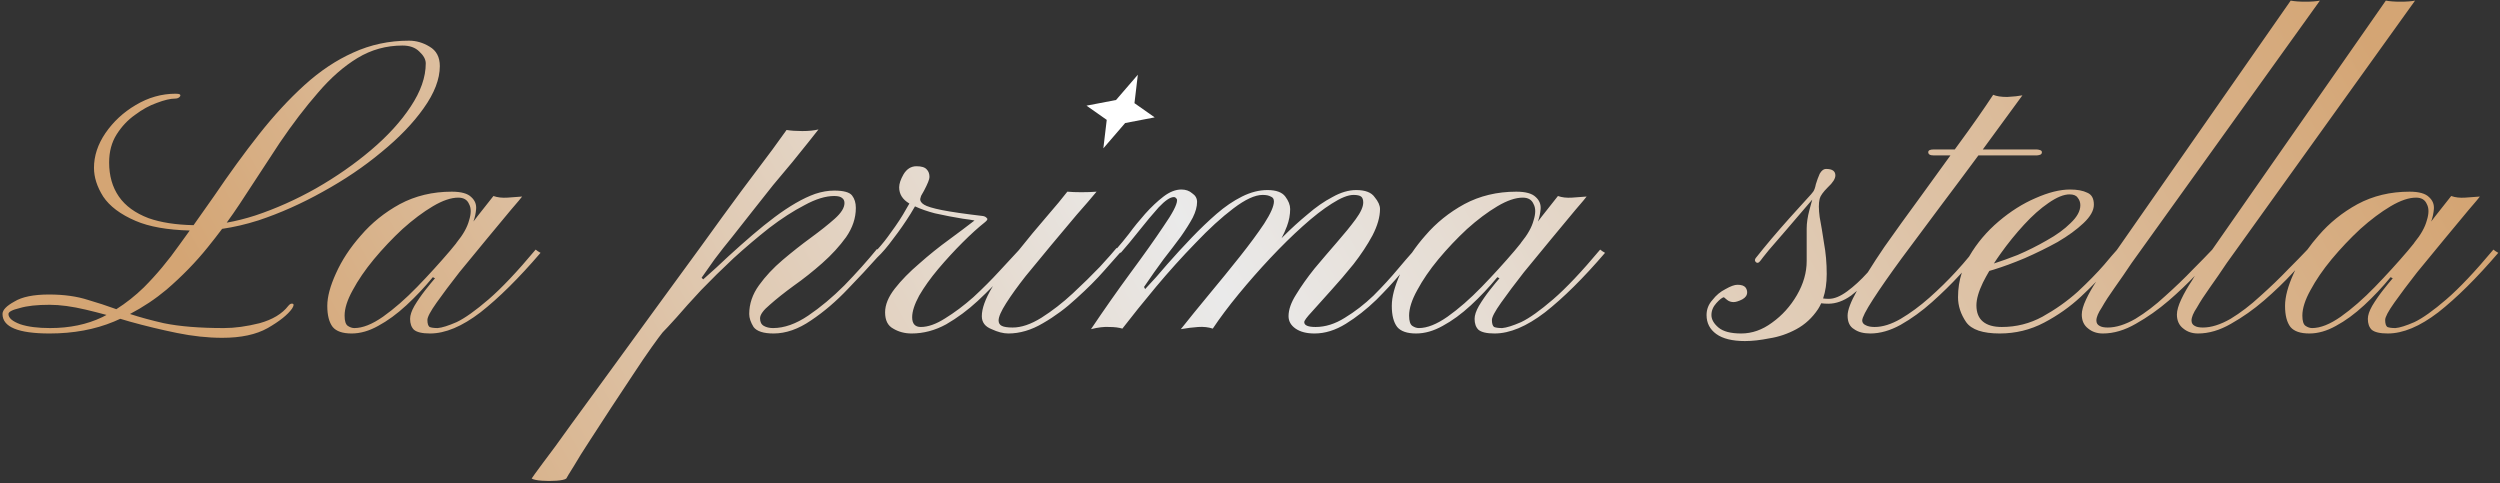 <svg width="388" height="75" viewBox="0 0 388 75" fill="none" xmlns="http://www.w3.org/2000/svg">
<rect x="0" y="0" width="388" height="75" fill="#333333" stroke="none"/>
<path d="M127.03 20.088C126.694 20.536 126.162 21.209 125.435 22.105C124.763 22.944 123.951 23.952 122.999 25.128C122.047 26.248 121.039 27.452 119.975 28.74C118.967 30.028 117.903 31.372 116.783 32.773C115.719 34.116 114.683 35.432 113.675 36.72C112.667 37.952 111.742 39.128 110.902 40.248C110.118 41.368 109.447 42.321 108.887 43.105L109.139 43.356C110.539 42.124 111.855 40.92 113.087 39.744C114.375 38.568 115.607 37.476 116.783 36.468C117.959 35.46 119.107 34.536 120.227 33.696C121.347 32.856 122.439 32.128 123.503 31.512C124.567 30.896 125.575 30.42 126.526 30.084C127.534 29.748 128.515 29.58 129.467 29.58C130.923 29.58 131.846 29.832 132.238 30.336C132.63 30.84 132.827 31.484 132.827 32.268C132.827 33.836 132.322 35.348 131.314 36.804C130.307 38.204 129.075 39.548 127.619 40.836C126.163 42.124 124.679 43.3 123.167 44.364C121.711 45.428 120.479 46.408 119.471 47.304C118.463 48.144 117.959 48.844 117.959 49.404C117.959 49.964 118.155 50.356 118.547 50.58C118.939 50.804 119.415 50.916 119.975 50.916C121.711 50.916 123.531 50.272 125.435 48.984C127.338 47.696 129.215 46.128 131.062 44.28C132.91 42.376 134.591 40.5 136.103 38.652L136.185 38.707C136.903 37.919 137.606 37.033 138.291 36.048C139.243 34.76 140.028 33.556 140.644 32.437C140.83 32.126 140.993 31.842 141.136 31.588C140.08 30.973 139.551 30.136 139.551 29.076C139.551 28.516 139.776 27.844 140.224 27.06C140.728 26.22 141.399 25.8 142.239 25.8C143.023 25.8 143.555 25.968 143.835 26.304C144.115 26.584 144.255 26.977 144.255 27.48C144.255 27.817 143.975 28.517 143.415 29.58C143.27 29.841 143.116 30.114 142.952 30.4C142.915 30.552 142.874 30.698 142.827 30.84C142.771 31.176 142.967 31.484 143.415 31.764C143.863 32.044 144.788 32.325 146.188 32.605C147.588 32.885 149.716 33.192 152.571 33.528C152.851 33.584 153.047 33.696 153.159 33.864C153.327 33.976 153.243 34.172 152.907 34.452C151.843 35.292 150.667 36.356 149.379 37.645C148.091 38.932 146.831 40.304 145.6 41.76C144.424 43.16 143.443 44.532 142.659 45.876C141.931 47.22 141.567 48.34 141.567 49.236C141.567 50.244 142.015 50.748 142.911 50.748C144.031 50.748 145.291 50.3 146.691 49.404C148.147 48.508 149.604 47.416 151.06 46.128C152.515 44.784 153.859 43.44 155.091 42.096C156.29 40.792 157.296 39.707 158.106 38.841C159.555 37.023 160.977 35.308 162.374 33.696C163.83 32.016 164.922 30.7 165.65 29.748C166.266 29.804 166.994 29.832 167.834 29.832C168.73 29.832 169.514 29.804 170.186 29.748C169.402 30.7 168.366 31.904 167.078 33.36C165.846 34.816 164.53 36.385 163.13 38.065C161.786 39.688 160.47 41.284 159.182 42.852C157.95 44.419 156.942 45.82 156.158 47.052C155.374 48.284 154.982 49.18 154.982 49.74C154.982 50.132 155.15 50.412 155.486 50.58C155.822 50.748 156.382 50.832 157.166 50.832C158.51 50.832 159.994 50.328 161.618 49.32C163.298 48.256 164.922 46.996 166.49 45.54C168.058 44.084 169.458 42.712 170.69 41.424C171.922 40.08 172.79 39.1 173.294 38.484L173.358 38.54C173.882 37.951 174.498 37.205 175.202 36.3C175.986 35.236 176.826 34.2 177.722 33.192C178.674 32.128 179.626 31.232 180.578 30.504C181.53 29.776 182.454 29.412 183.35 29.412C184.021 29.412 184.581 29.608 185.029 30C185.533 30.336 185.786 30.784 185.786 31.344C185.786 32.072 185.562 32.884 185.114 33.78C184.666 34.62 184.05 35.6 183.266 36.72C182.482 37.784 181.586 38.96 180.578 40.248C179.626 41.536 178.618 42.964 177.554 44.532L177.722 44.868C178.842 43.692 179.99 42.404 181.166 41.004C182.398 39.604 183.657 38.232 184.945 36.888C186.233 35.544 187.522 34.312 188.81 33.192C190.098 32.072 191.414 31.176 192.758 30.504C194.102 29.832 195.418 29.496 196.706 29.496C198.05 29.496 198.974 29.832 199.478 30.504C199.981 31.176 200.233 31.82 200.233 32.435C200.233 33.331 200.065 34.228 199.729 35.124C199.494 35.753 199.216 36.367 198.897 36.968C199.006 36.858 199.114 36.747 199.226 36.636C200.402 35.46 201.634 34.34 202.922 33.276C204.21 32.156 205.498 31.26 206.786 30.588C208.074 29.86 209.306 29.496 210.481 29.496C211.881 29.496 212.834 29.86 213.338 30.588C213.898 31.26 214.178 31.876 214.178 32.435C214.178 33.667 213.786 35.04 213.002 36.552C212.218 38.008 211.238 39.492 210.062 41.004C208.886 42.46 207.71 43.832 206.534 45.12C205.358 46.408 204.378 47.5 203.594 48.395C202.81 49.236 202.418 49.768 202.418 49.992C202.418 50.496 203.006 50.748 204.182 50.748C205.694 50.748 207.206 50.272 208.718 49.32C210.286 48.368 211.77 47.22 213.17 45.876C214.57 44.476 215.83 43.104 216.95 41.76C217.802 40.746 218.535 39.894 219.151 39.203C219.756 38.308 220.443 37.424 221.213 36.552C222.893 34.592 224.91 32.968 227.262 31.68C229.67 30.392 232.357 29.748 235.325 29.748C236.781 29.748 237.79 30.028 238.35 30.588C238.91 31.092 239.161 31.709 239.105 32.437C239.056 33.084 238.916 33.731 238.688 34.379C238.888 34.118 239.085 33.864 239.273 33.612C240.505 32.044 241.345 30.98 241.793 30.42C242.409 30.644 243.138 30.728 243.978 30.672C244.873 30.616 245.629 30.56 246.245 30.504C246.133 30.672 245.545 31.372 244.481 32.605C243.474 33.836 242.241 35.32 240.785 37.056C239.385 38.736 237.957 40.472 236.501 42.264C235.101 44.056 233.926 45.624 232.974 46.968C232.022 48.312 231.545 49.208 231.545 49.656C231.545 50.216 231.658 50.58 231.882 50.748C232.162 50.86 232.582 50.916 233.142 50.916C233.814 50.86 234.793 50.552 236.081 49.992C237.369 49.376 239.021 48.2 241.037 46.464C243.053 44.728 245.49 42.152 248.346 38.736C248.353 38.742 248.465 38.826 248.682 38.988C248.961 39.156 249.102 39.24 249.102 39.24C245.742 43.16 242.633 46.24 239.777 48.48C236.922 50.664 234.318 51.756 231.966 51.756C230.734 51.756 229.893 51.56 229.445 51.168C229.053 50.776 228.857 50.216 228.857 49.488C228.857 48.928 229.081 48.256 229.529 47.472C230.033 46.632 230.593 45.82 231.209 45.036C231.825 44.252 232.33 43.636 232.722 43.188L232.386 43.02C231.098 44.588 229.725 46.044 228.27 47.388C226.814 48.732 225.357 49.796 223.901 50.58C222.501 51.364 221.129 51.756 219.785 51.756C218.385 51.756 217.406 51.42 216.846 50.748C216.286 50.02 216.006 48.928 216.006 47.472C216.006 46.105 216.434 44.472 217.288 42.572C216.193 43.851 214.961 45.177 213.59 46.548C212.078 48.004 210.51 49.236 208.886 50.244C207.262 51.252 205.638 51.756 204.014 51.756C202.782 51.756 201.802 51.504 201.074 51C200.346 50.496 199.982 49.852 199.981 49.068C199.981 48.06 200.374 46.94 201.158 45.708C201.942 44.42 202.894 43.076 204.014 41.676C205.19 40.276 206.338 38.931 207.458 37.644C208.634 36.3 209.614 35.096 210.397 34.032C211.181 32.968 211.574 32.1 211.574 31.428C211.574 30.98 211.461 30.672 211.237 30.504C211.013 30.336 210.621 30.252 210.062 30.252C209.222 30.252 208.102 30.7 206.702 31.596C205.358 32.436 203.846 33.612 202.166 35.124C200.542 36.58 198.862 38.232 197.126 40.08C195.446 41.872 193.822 43.72 192.254 45.624C190.686 47.528 189.342 49.32 188.222 51C187.55 50.776 186.794 50.692 185.954 50.748C185.114 50.804 184.218 50.916 183.266 51.084C184.554 49.46 186.01 47.668 187.634 45.708C189.314 43.692 190.91 41.732 192.422 39.828C193.934 37.924 195.194 36.216 196.202 34.704C197.21 33.136 197.714 31.988 197.714 31.26C197.714 30.868 197.546 30.616 197.21 30.504C196.93 30.336 196.51 30.252 195.95 30.252C194.774 30.252 193.262 30.952 191.414 32.352C189.566 33.752 187.606 35.544 185.534 37.727C183.462 39.855 181.417 42.124 179.401 44.532C177.441 46.884 175.705 49.04 174.193 51C173.633 50.832 172.962 50.748 172.178 50.748C171.394 50.692 170.442 50.804 169.322 51.084C171.394 48.004 173.438 45.092 175.454 42.348C177.526 39.548 179.234 37.14 180.578 35.124C181.978 33.108 182.678 31.764 182.678 31.092C182.678 30.924 182.622 30.812 182.51 30.756C182.454 30.644 182.342 30.588 182.174 30.588C181.614 30.588 180.83 31.12 179.822 32.184C178.87 33.248 177.862 34.452 176.798 35.796C175.734 37.14 174.781 38.288 173.941 39.24L173.862 39.188C173.347 39.762 172.513 40.704 171.362 42.012C170.186 43.356 168.758 44.784 167.078 46.296C165.454 47.808 163.718 49.096 161.87 50.16C160.078 51.224 158.286 51.756 156.494 51.756C155.71 51.756 154.842 51.532 153.89 51.084C152.882 50.692 152.378 50.02 152.378 49.068C152.378 47.892 152.91 46.408 153.974 44.616C154.017 44.544 154.062 44.471 154.105 44.398C153.362 45.162 152.571 45.936 151.731 46.716C150.219 48.116 148.595 49.32 146.859 50.328C145.123 51.28 143.331 51.756 141.483 51.756C140.419 51.756 139.467 51.504 138.627 51C137.787 50.552 137.367 49.712 137.367 48.48C137.367 47.304 137.871 46.072 138.879 44.784C139.887 43.496 141.147 42.208 142.659 40.92C144.171 39.576 145.739 38.316 147.363 37.14C148.802 36.085 150.095 35.11 151.246 34.22C150.757 34.122 150.162 34.032 149.463 33.948C148.063 33.724 146.607 33.444 145.096 33.108C143.954 32.812 142.925 32.452 142.007 32.028C141.788 32.4 141.558 32.788 141.315 33.192C140.475 34.536 139.579 35.824 138.627 37.056C137.745 38.269 136.916 39.236 136.143 39.961C134.766 41.507 133.27 43.117 131.65 44.784C129.802 46.744 127.87 48.396 125.854 49.74C123.895 51.084 121.963 51.756 120.059 51.756C118.491 51.756 117.455 51.42 116.951 50.748C116.503 50.02 116.278 49.348 116.278 48.732C116.278 47.164 116.783 45.68 117.791 44.28C118.799 42.88 120.03 41.564 121.486 40.332C122.942 39.1 124.398 37.952 125.854 36.888C127.31 35.824 128.543 34.844 129.551 33.948C130.559 33.052 131.062 32.24 131.062 31.512C131.062 31.176 130.95 30.924 130.727 30.756C130.503 30.532 130.083 30.42 129.467 30.42C128.123 30.42 126.583 30.896 124.847 31.848C123.111 32.744 121.291 33.92 119.387 35.376C117.539 36.832 115.691 38.4 113.843 40.08C112.051 41.76 110.371 43.412 108.803 45.036C107.291 46.66 106.03 48.06 105.022 49.236C103.959 50.412 103.231 51.196 102.839 51.588C102.559 51.924 101.999 52.68 101.159 53.856C100.319 55.032 99.367 56.432 98.303 58.056C97.183 59.736 96.034 61.472 94.858 63.264C93.683 65.055 92.591 66.736 91.583 68.304C90.519 69.928 89.678 71.272 89.062 72.336C88.391 73.399 87.999 74.043 87.887 74.268C87.663 74.436 87.159 74.549 86.375 74.605C85.591 74.66 84.834 74.66 84.106 74.605C83.323 74.549 82.791 74.436 82.511 74.268C82.568 74.154 83.156 73.342 84.274 71.832C85.394 70.376 86.851 68.388 88.643 65.868C90.435 63.404 92.478 60.604 94.774 57.468C97.014 54.388 99.339 51.196 101.747 47.892C104.155 44.588 106.507 41.368 108.803 38.232C111.099 35.041 113.199 32.156 115.103 29.58C117.062 26.948 118.659 24.82 119.891 23.196C121.123 21.516 121.851 20.508 122.075 20.172C122.747 20.284 123.559 20.34 124.511 20.34C125.519 20.34 126.358 20.256 127.03 20.088ZM345.584 40.836C344.688 42.18 343.82 43.44 342.98 44.616C342.141 45.792 341.469 46.828 340.965 47.724C340.405 48.564 340.124 49.236 340.124 49.74C340.124 50.132 340.293 50.412 340.629 50.58C340.909 50.748 341.329 50.832 341.889 50.832C343.177 50.832 344.605 50.384 346.173 49.488C347.741 48.536 349.28 47.36 350.792 45.96C352.36 44.56 353.788 43.188 355.076 41.844C356.329 40.591 357.337 39.556 358.104 38.741C358.628 38.003 359.21 37.274 359.847 36.552C361.527 34.592 363.543 32.968 365.895 31.68C368.302 30.392 370.99 29.748 373.958 29.748C375.414 29.748 376.422 30.028 376.982 30.588C377.542 31.092 377.794 31.709 377.738 32.437C377.688 33.084 377.548 33.731 377.321 34.379C377.521 34.118 377.718 33.864 377.906 33.612C379.138 32.044 379.978 30.98 380.426 30.42C381.042 30.644 381.77 30.728 382.61 30.672C383.506 30.616 384.262 30.56 384.878 30.504C384.766 30.672 384.178 31.373 383.114 32.605C382.106 33.836 380.874 35.32 379.418 37.056C378.018 38.736 376.59 40.472 375.134 42.264C373.734 44.056 372.558 45.624 371.606 46.968C370.654 48.312 370.178 49.208 370.178 49.656C370.178 50.216 370.291 50.58 370.515 50.748C370.795 50.86 371.215 50.916 371.774 50.916C372.446 50.86 373.426 50.552 374.714 49.992C376.002 49.376 377.654 48.2 379.67 46.464C381.686 44.728 384.123 42.152 386.979 38.736C386.985 38.741 387.097 38.825 387.314 38.988C387.594 39.156 387.734 39.24 387.734 39.24C384.374 43.16 381.266 46.24 378.41 48.48C375.554 50.664 372.95 51.756 370.599 51.756C369.367 51.756 368.526 51.56 368.078 51.168C367.686 50.776 367.49 50.216 367.49 49.488C367.49 48.928 367.714 48.256 368.162 47.472C368.666 46.632 369.226 45.82 369.842 45.036C370.458 44.252 370.963 43.636 371.354 43.188L371.019 43.02C369.731 44.588 368.358 46.044 366.902 47.388C365.446 48.732 363.99 49.796 362.534 50.58C361.134 51.364 359.762 51.756 358.418 51.756C357.018 51.756 356.039 51.42 355.479 50.748C354.919 50.02 354.639 48.928 354.639 47.472C354.639 46.072 355.087 44.392 355.982 42.432C356.056 42.265 356.134 42.1 356.213 41.935C356.089 42.069 355.962 42.207 355.832 42.348C354.544 43.748 353.061 45.176 351.381 46.632C349.757 48.032 348.049 49.236 346.257 50.244C344.521 51.252 342.813 51.756 341.133 51.756C340.237 51.756 339.48 51.504 338.864 51C338.192 50.496 337.857 49.768 337.856 48.816C337.856 48.2 338.08 47.416 338.528 46.464C338.976 45.512 339.536 44.532 340.208 43.524C340.349 43.281 340.491 43.043 340.632 42.812C339.448 44.062 338.11 45.337 336.615 46.632C334.991 48.032 333.283 49.236 331.491 50.244C329.755 51.252 328.047 51.756 326.367 51.756C325.471 51.756 324.715 51.504 324.099 51C323.427 50.496 323.091 49.768 323.091 48.816C323.091 48.2 323.315 47.416 323.763 46.464C324.182 45.573 324.702 44.658 325.317 43.718C324.603 44.464 323.814 45.239 322.952 46.044C321.272 47.612 319.368 48.956 317.24 50.076C315.112 51.196 312.816 51.756 310.353 51.756C307.721 51.756 305.985 51.168 305.145 49.992C304.305 48.76 303.885 47.472 303.885 46.128C303.885 44.797 304.082 43.523 304.478 42.305C304.365 42.429 304.252 42.556 304.135 42.684C302.847 44.084 301.419 45.484 299.852 46.884C298.284 48.284 296.659 49.46 294.979 50.412C293.356 51.308 291.787 51.756 290.275 51.756C289.211 51.756 288.371 51.532 287.755 51.084C287.083 50.692 286.747 49.992 286.747 48.984C286.747 48.134 287.228 46.855 288.187 45.147C287.892 45.399 287.592 45.643 287.286 45.876C286.11 46.716 284.934 47.136 283.758 47.136C283.35 47.136 282.981 47.112 282.652 47.068C282.507 47.388 282.344 47.691 282.162 47.976C281.266 49.32 280.146 50.356 278.802 51.084C277.458 51.812 276.058 52.288 274.602 52.512C273.202 52.792 271.942 52.932 270.822 52.932C268.862 52.932 267.378 52.568 266.37 51.84C265.362 51.112 264.859 50.132 264.858 48.9C264.858 48.004 265.166 47.22 265.782 46.548C266.342 45.82 267.014 45.26 267.798 44.868C268.582 44.42 269.198 44.196 269.646 44.196C270.262 44.196 270.682 44.336 270.906 44.616C271.074 44.84 271.158 45.092 271.158 45.372C271.158 45.82 270.906 46.184 270.402 46.464C269.842 46.744 269.394 46.884 269.058 46.884C268.666 46.884 268.33 46.772 268.05 46.548L267.546 46.128C267.266 46.184 266.874 46.492 266.37 47.052C265.866 47.612 265.614 48.228 265.614 48.9C265.614 49.572 265.978 50.216 266.706 50.832C267.434 51.448 268.61 51.756 270.234 51.756C271.914 51.756 273.51 51.196 275.021 50.076C276.589 48.956 277.878 47.528 278.886 45.792C279.894 44.056 280.397 42.292 280.397 40.5V35.46C280.397 34.62 280.538 33.667 280.818 32.603C280.959 32.041 281.106 31.5 281.261 30.98C280.939 31.356 280.595 31.757 280.229 32.184C279.222 33.36 278.214 34.536 277.206 35.712C276.198 36.888 275.302 37.924 274.518 38.82C273.79 39.716 273.37 40.248 273.258 40.416C272.978 40.808 272.726 40.892 272.502 40.668C272.278 40.444 272.334 40.164 272.67 39.828C273.286 39.044 274.042 38.12 274.938 37.056C275.889 35.936 276.842 34.844 277.794 33.78C278.746 32.716 279.558 31.82 280.229 31.092C280.957 30.308 281.35 29.86 281.406 29.748C281.574 29.524 281.714 29.132 281.826 28.572C281.994 28.012 282.19 27.48 282.414 26.976C282.694 26.472 283.03 26.22 283.422 26.22C284.374 26.22 284.849 26.556 284.85 27.227C284.85 27.732 284.458 28.348 283.674 29.076C282.946 29.804 282.526 30.392 282.414 30.84C282.246 31.512 282.246 32.464 282.414 33.696C282.638 34.872 282.862 36.216 283.086 37.727C283.366 39.239 283.506 40.836 283.506 42.516C283.506 43.959 283.317 45.228 282.945 46.322C283.208 46.359 283.506 46.38 283.842 46.38C284.682 46.38 285.634 45.988 286.698 45.204C287.762 44.42 288.798 43.468 289.806 42.348C289.831 42.321 289.856 42.293 289.882 42.266C290.641 41.041 291.499 39.724 292.459 38.316C294.195 35.852 296.071 33.248 298.087 30.504C299.643 28.342 301.185 26.215 302.708 24.12H300.104C299.544 24.12 299.263 23.952 299.263 23.616C299.263 23.336 299.544 23.196 300.104 23.196H303.379C303.604 22.888 303.827 22.579 304.051 22.273C306.067 19.529 307.831 17.008 309.343 14.712C309.847 14.936 310.575 15.048 311.527 15.048C312.535 14.992 313.319 14.908 313.879 14.796C312.087 17.26 310.099 19.976 307.915 22.944C307.853 23.029 307.79 23.112 307.729 23.196H316.063C316.231 23.196 316.4 23.224 316.567 23.28C316.791 23.336 316.903 23.448 316.903 23.616C316.903 23.84 316.791 23.98 316.567 24.036C316.4 24.092 316.231 24.12 316.063 24.12H307.047C305.145 26.696 303.223 29.272 301.279 31.848C299.095 34.76 297.051 37.504 295.147 40.08C293.3 42.6 291.815 44.728 290.695 46.464C289.575 48.2 289.015 49.292 289.015 49.74C289.015 50.076 289.212 50.328 289.604 50.496C289.939 50.664 290.387 50.748 290.947 50.748C292.179 50.748 293.524 50.328 294.979 49.488C296.491 48.592 297.975 47.5 299.431 46.212C300.943 44.868 302.315 43.524 303.547 42.18C304.338 41.32 305.023 40.533 305.603 39.821C305.618 39.795 305.633 39.77 305.648 39.744C306.824 37.728 308.337 35.936 310.185 34.368C312.033 32.8 313.937 31.596 315.896 30.756C317.912 29.86 319.705 29.412 321.272 29.412C322.392 29.412 323.288 29.58 323.96 29.916C324.632 30.196 324.969 30.812 324.969 31.764C324.969 32.66 324.436 33.612 323.372 34.62C322.308 35.628 320.964 36.608 319.34 37.56C317.716 38.456 316.008 39.296 314.216 40.08C312.48 40.808 310.884 41.396 309.429 41.844C309.189 41.917 308.96 41.984 308.741 42.046C308.378 42.66 308.046 43.265 307.748 43.86C307.076 45.26 306.74 46.436 306.74 47.388C306.74 48.508 307.076 49.348 307.748 49.908C308.42 50.468 309.4 50.748 310.688 50.748C312.928 50.748 315.028 50.216 316.988 49.152C319.004 48.032 320.824 46.744 322.448 45.288C324.072 43.776 325.444 42.376 326.564 41.088C327.432 40.047 328.081 39.291 328.512 38.821C328.555 38.762 328.595 38.705 328.635 38.652L355.515 0.096C356.131 0.208 356.887 0.264 357.783 0.264C358.735 0.264 359.491 0.208 360.051 0.096L330.818 40.836C329.922 42.18 329.055 43.44 328.215 44.616C327.375 45.792 326.703 46.828 326.199 47.724C325.639 48.564 325.358 49.236 325.358 49.74C325.358 50.132 325.527 50.412 325.863 50.58C326.143 50.748 326.563 50.832 327.123 50.832C328.411 50.832 329.839 50.384 331.407 49.488C332.975 48.536 334.514 47.36 336.026 45.96C337.594 44.56 339.023 43.188 340.311 41.844C341.557 40.597 342.561 39.567 343.326 38.754C343.352 38.719 343.376 38.685 343.4 38.652L370.28 0.096C370.896 0.208 371.653 0.264 372.549 0.264C373.501 0.264 374.256 0.208 374.816 0.096L345.584 40.836ZM63.474 6.312C64.594 6.313 65.657 6.62 66.665 7.236C67.729 7.852 68.261 8.86 68.261 10.26C68.261 12.276 67.421 14.46 65.741 16.812C64.117 19.108 61.933 21.376 59.19 23.616C56.502 25.856 53.477 27.9 50.117 29.748C46.813 31.596 43.481 33.08 40.121 34.2C38.162 34.821 36.279 35.258 34.473 35.517C33.767 36.458 33.019 37.42 32.226 38.4C30.378 40.696 28.249 42.88 25.841 44.952C24.111 46.4 22.221 47.659 20.174 48.731C21.732 49.242 23.481 49.719 25.421 50.16C27.885 50.664 30.993 50.916 34.745 50.916C36.425 50.916 38.273 50.664 40.289 50.16C42.305 49.6 43.789 48.704 44.741 47.472C44.965 47.192 45.189 47.08 45.413 47.136C45.637 47.192 45.609 47.444 45.329 47.892C44.657 48.844 43.397 49.852 41.549 50.916C39.757 51.924 37.405 52.428 34.493 52.428C32.253 52.428 29.901 52.176 27.438 51.672C24.974 51.168 22.537 50.58 20.129 49.908C19.635 49.759 19.146 49.615 18.664 49.476C18.344 49.624 18.021 49.769 17.693 49.908C14.725 51.14 11.393 51.756 7.697 51.756C2.826 51.756 0.39 50.748 0.39 48.732C0.39 48.116 1.005 47.472 2.237 46.8C3.413 46.072 5.205 45.708 7.613 45.708C9.909 45.708 11.925 45.988 13.661 46.548C15.107 46.968 16.572 47.449 18.057 47.985C19.565 47.029 20.985 45.907 22.314 44.616C24.273 42.656 26.122 40.444 27.857 37.98C28.388 37.252 28.916 36.516 29.446 35.777C25.954 35.682 23.156 35.186 21.053 34.284C18.701 33.276 17.021 32.016 16.013 30.504C15.061 28.992 14.585 27.508 14.585 26.052C14.585 24.204 15.174 22.412 16.35 20.676C17.581 18.884 19.149 17.427 21.053 16.308C23.013 15.132 25.085 14.544 27.27 14.544C27.885 14.544 28.109 14.684 27.941 14.964C27.773 15.188 27.521 15.3 27.186 15.3C26.458 15.3 25.505 15.524 24.329 15.972C23.209 16.364 22.089 16.98 20.969 17.82C19.849 18.604 18.897 19.612 18.113 20.844C17.329 22.076 16.938 23.532 16.938 25.212C16.938 27.284 17.441 29.048 18.449 30.504C19.457 31.96 20.997 33.08 23.069 33.864C24.969 34.532 27.293 34.892 30.04 34.947C31.104 33.458 32.17 31.949 33.233 30.42C35.585 26.948 37.909 23.756 40.205 20.844C42.501 17.932 44.853 15.384 47.261 13.2C49.669 11.016 52.189 9.336 54.821 8.16C57.509 6.928 60.394 6.312 63.474 6.312ZM70.114 29.748C71.57 29.748 72.579 30.028 73.139 30.588C73.699 31.092 73.951 31.709 73.894 32.437C73.845 33.084 73.705 33.731 73.478 34.379C73.677 34.118 73.874 33.864 74.062 33.612C75.294 32.044 76.134 30.98 76.582 30.42C77.198 30.644 77.927 30.728 78.767 30.672C79.662 30.616 80.418 30.56 81.034 30.504C80.922 30.672 80.335 31.372 79.27 32.605C78.263 33.836 77.03 35.32 75.574 37.056C74.174 38.736 72.746 40.472 71.29 42.264C69.89 44.056 68.715 45.624 67.763 46.968C66.811 48.312 66.334 49.208 66.334 49.656C66.334 50.216 66.447 50.58 66.671 50.748C66.951 50.86 67.371 50.916 67.931 50.916C68.603 50.86 69.582 50.552 70.87 49.992C72.158 49.376 73.81 48.2 75.826 46.464C77.842 44.728 80.279 42.152 83.135 38.736C83.142 38.742 83.254 38.826 83.471 38.988C83.751 39.156 83.891 39.24 83.891 39.24C80.531 43.16 77.422 46.24 74.566 48.48C71.711 50.664 69.107 51.756 66.755 51.756C65.523 51.756 64.682 51.56 64.234 51.168C63.843 50.776 63.647 50.216 63.647 49.488C63.647 48.928 63.87 48.256 64.318 47.472C64.822 46.632 65.382 45.82 65.998 45.036C66.614 44.252 67.119 43.636 67.511 43.188L67.175 43.02C65.887 44.588 64.514 46.044 63.059 47.388C61.603 48.732 60.146 49.796 58.69 50.58C57.29 51.364 55.918 51.756 54.574 51.756C53.174 51.756 52.195 51.42 51.635 50.748C51.075 50.02 50.795 48.928 50.795 47.472C50.795 46.072 51.243 44.392 52.139 42.432C53.035 40.416 54.322 38.456 56.002 36.552C57.682 34.592 59.699 32.968 62.051 31.68C64.459 30.392 67.147 29.748 70.114 29.748ZM7.697 47.304C5.737 47.304 4.197 47.472 3.077 47.808C1.901 48.088 1.313 48.396 1.313 48.732C1.314 49.348 1.929 49.88 3.161 50.328C4.337 50.72 5.877 50.916 7.781 50.916C10.805 50.916 13.493 50.356 15.845 49.236C16.076 49.121 16.305 49 16.533 48.877C15.431 48.578 14.361 48.305 13.325 48.06C11.197 47.556 9.321 47.304 7.697 47.304ZM71.122 30.672C70.002 30.672 68.686 31.12 67.175 32.016C65.663 32.912 64.095 34.088 62.471 35.544C60.903 37 59.419 38.568 58.019 40.248C56.675 41.872 55.582 43.468 54.742 45.036C53.902 46.548 53.482 47.864 53.482 48.984C53.483 49.824 53.65 50.356 53.986 50.58C54.322 50.804 54.658 50.916 54.994 50.916C56.282 50.916 57.766 50.328 59.446 49.152C61.182 47.92 62.946 46.38 64.738 44.532C66.53 42.684 68.238 40.808 69.862 38.904C70.17 38.533 70.468 38.167 70.76 37.81C70.792 37.76 70.827 37.704 70.87 37.645C71.878 36.413 72.523 35.264 72.803 34.2C73.139 33.136 73.139 32.296 72.803 31.68C72.523 31.008 71.962 30.672 71.122 30.672ZM236.333 30.672C235.213 30.672 233.897 31.12 232.386 32.016C230.874 32.912 229.306 34.088 227.682 35.544C226.114 37 224.629 38.568 223.229 40.248C221.885 41.872 220.793 43.468 219.953 45.036C219.113 46.548 218.693 47.864 218.693 48.984C218.693 49.824 218.861 50.356 219.197 50.58C219.533 50.804 219.869 50.916 220.205 50.916C221.493 50.916 222.977 50.328 224.657 49.152C226.393 47.92 228.157 46.38 229.949 44.532C231.741 42.684 233.449 40.808 235.073 38.904C235.381 38.533 235.679 38.167 235.971 37.81C236.003 37.76 236.038 37.704 236.081 37.645C237.089 36.413 237.734 35.264 238.014 34.2C238.35 33.136 238.35 32.296 238.014 31.68C237.734 31.008 237.173 30.672 236.333 30.672ZM374.966 30.672C373.846 30.672 372.53 31.12 371.019 32.016C369.507 32.912 367.938 34.088 366.314 35.544C364.746 37 363.262 38.568 361.862 40.248C360.518 41.872 359.426 43.468 358.586 45.036C357.746 46.548 357.326 47.864 357.326 48.984C357.326 49.824 357.494 50.356 357.83 50.58C358.166 50.804 358.502 50.916 358.838 50.916C360.126 50.916 361.61 50.328 363.29 49.152C365.026 47.92 366.79 46.38 368.582 44.532C370.374 42.684 372.082 40.808 373.706 38.904C374.014 38.533 374.312 38.167 374.604 37.81C374.636 37.76 374.671 37.704 374.714 37.645C375.722 36.413 376.366 35.264 376.646 34.2C376.982 33.136 376.982 32.296 376.646 31.68C376.366 31.008 375.806 30.672 374.966 30.672ZM321.188 30.168C320.292 30.168 319.2 30.616 317.912 31.512C316.68 32.352 315.42 33.472 314.132 34.872C312.844 36.272 311.64 37.756 310.521 39.324C310.142 39.853 309.786 40.376 309.453 40.893C310.577 40.532 311.801 40.096 313.124 39.576C314.692 38.904 316.204 38.148 317.66 37.308C319.172 36.468 320.404 35.572 321.356 34.62C322.364 33.668 322.868 32.744 322.868 31.848C322.868 31.4 322.728 31.008 322.448 30.672C322.224 30.336 321.804 30.168 321.188 30.168ZM62.465 7.068C59.945 7.068 57.621 7.712 55.493 9C53.365 10.288 51.321 12.08 49.361 14.376C47.401 16.616 45.413 19.221 43.398 22.189C41.438 25.156 39.365 28.32 37.182 31.68C36.565 32.617 35.898 33.575 35.184 34.556C36.615 34.304 38.093 33.934 39.617 33.444C42.809 32.38 45.945 30.98 49.025 29.244C52.161 27.452 55.017 25.464 57.593 23.28C60.169 21.096 62.214 18.856 63.726 16.56C65.293 14.208 66.077 11.968 66.077 9.84C66.077 9.224 65.741 8.608 65.069 7.992C64.453 7.376 63.585 7.068 62.465 7.068Z" fill="url(#paint0_linear_678_145)"/>
<path d="M176.593 11.597L176.069 16.011L179.209 18.217L174.623 19.095L171.241 23.018L171.765 18.604L168.625 16.398L173.21 15.52L176.593 11.597Z" fill="white"/>
<defs>
<linearGradient id="paint0_linear_678_145" x1="388" y1="42.5" x2="115.945" y2="195.774" gradientUnits="userSpaceOnUse">
<stop stop-color="#D4A574"/>
<stop offset="0.558" stop-color="#EAEAEA"/>
<stop offset="1" stop-color="#D4A574"/>
</linearGradient>
</defs>
</svg>
